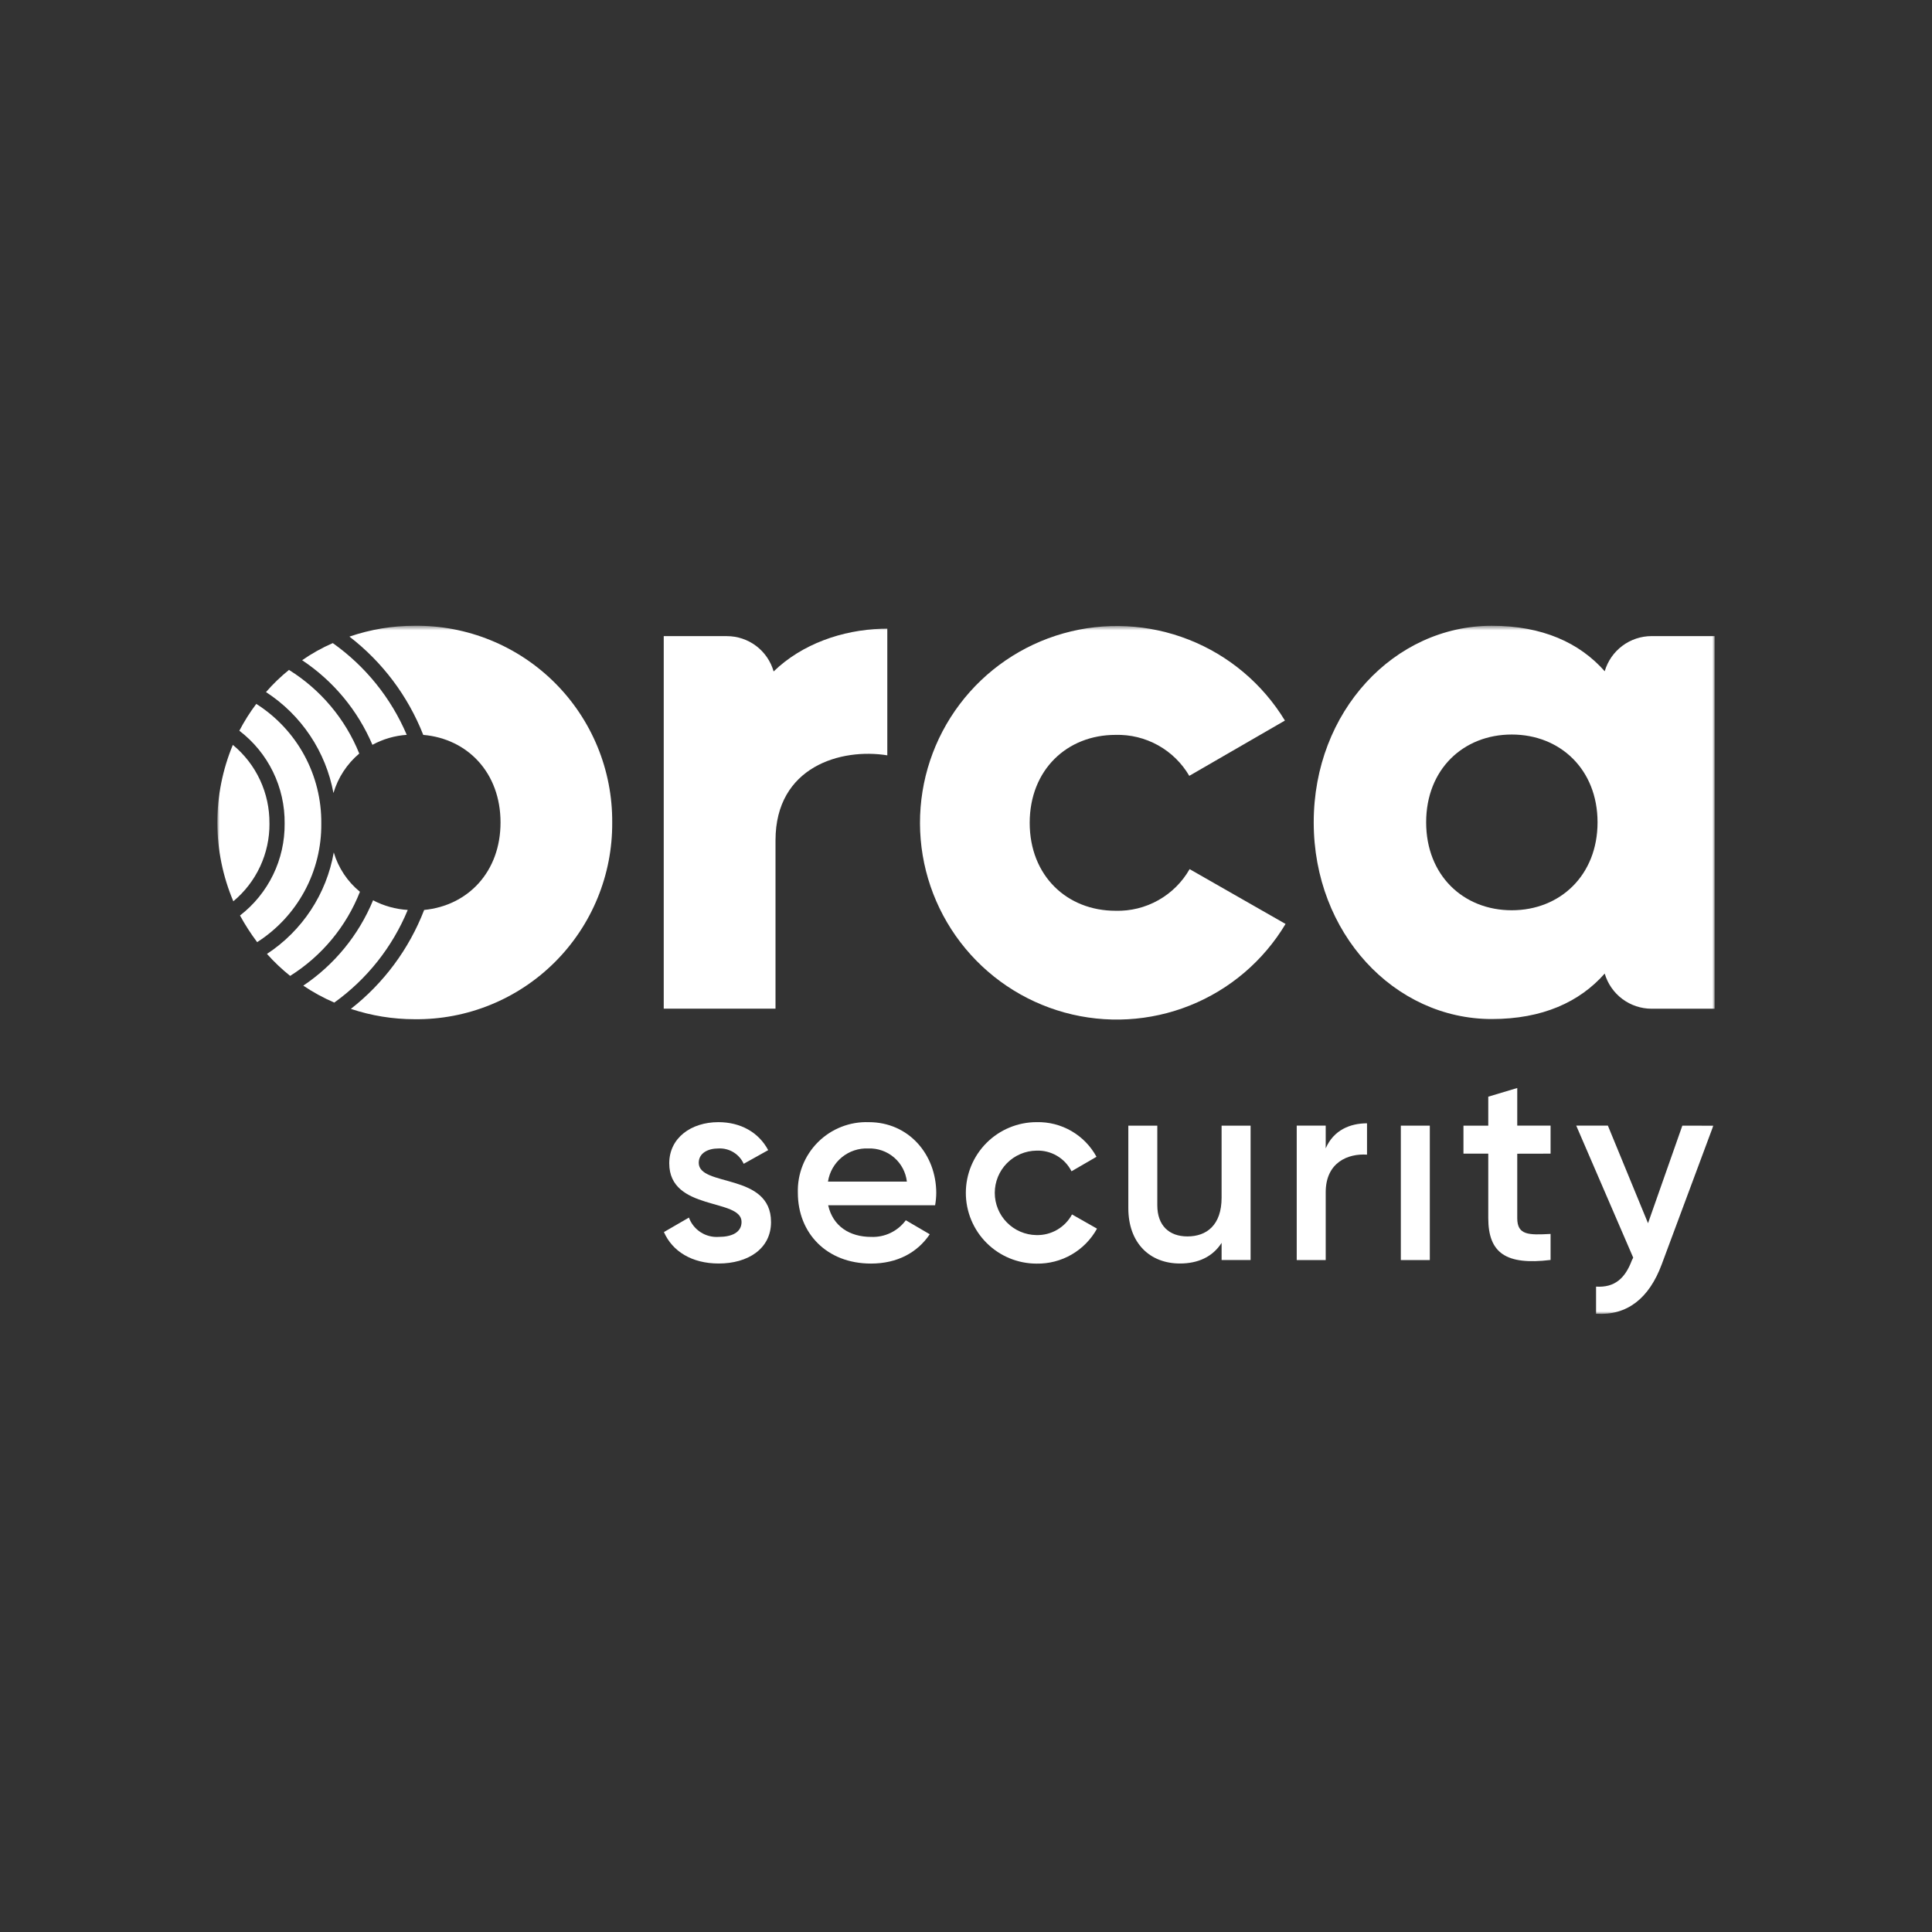 <svg width="400" height="400" viewBox="0 0 400 400" fill="none" xmlns="http://www.w3.org/2000/svg">
<rect x="0" y="0" width="400" height="400" fill="#333333" stroke="none"/>
<mask id="mask0_287_4740" style="mask-type:luminance" maskUnits="userSpaceOnUse" x="45" y="129" width="310" height="144">
<path d="M354.999 129.56H45V272.034H354.999V129.56Z" fill="white"/>
</mask>
<g mask="url(#mask0_287_4740)">
<path d="M53.06 145.733C51.739 147.484 50.566 149.342 49.554 151.288C52.506 153.539 54.892 156.45 56.52 159.787C58.148 163.124 58.974 166.795 58.931 170.508C58.965 174.179 58.149 177.809 56.546 181.111C54.942 184.414 52.596 187.301 49.69 189.545C50.74 191.467 51.928 193.311 53.243 195.063C57.355 192.43 60.731 188.796 63.053 184.5C65.376 180.205 66.568 175.391 66.52 170.508C66.57 165.574 65.361 160.709 63.005 156.374C60.65 152.038 57.227 148.376 53.06 145.733ZM55.785 170.496C55.817 167.389 55.153 164.315 53.842 161.498C52.531 158.681 50.606 156.194 48.208 154.218C46.072 159.352 44.982 164.859 44.999 170.42C45.016 175.98 46.141 181.481 48.308 186.601C50.67 184.639 52.566 182.177 53.86 179.393C55.154 176.608 55.814 173.571 55.791 170.501L55.785 170.496ZM68.9 133.147C66.672 134.115 64.547 135.302 62.554 136.69C69.011 140.983 74.07 147.073 77.106 154.208C79.298 153.016 81.722 152.311 84.211 152.14C80.964 144.514 75.663 137.939 68.9 133.147ZM69.1 176.497C68.351 180.756 66.738 184.817 64.359 188.429C61.981 192.04 58.888 195.127 55.271 197.497C56.742 199.145 58.347 200.667 60.071 202.048C66.624 197.936 71.688 191.834 74.521 184.635C71.941 182.527 70.053 179.692 69.105 176.498M77.239 186.398C74.272 193.585 69.244 199.733 62.79 204.068C64.817 205.432 66.966 206.606 69.21 207.574C75.972 202.727 81.24 196.083 84.419 188.395C81.911 188.244 79.464 187.562 77.239 186.395M59.83 138.699C58.111 140.084 56.519 141.619 55.072 143.287C58.698 145.638 61.807 148.704 64.208 152.298C66.609 155.891 68.252 159.937 69.037 164.187C69.98 160.999 71.838 158.157 74.381 156.015C71.486 148.848 66.391 142.785 59.83 138.699Z" fill="white"/>
<path d="M144.668 240.744C144.668 238.744 146.562 237.777 148.735 237.777C149.827 237.718 150.911 237.989 151.846 238.556C152.781 239.122 153.523 239.957 153.977 240.951L159.045 238.124C157.08 234.432 153.322 232.33 148.734 232.33C143.08 232.33 138.56 235.604 138.56 240.846C138.56 250.812 153.53 248.019 153.53 252.986C153.53 255.193 151.459 256.086 148.803 256.086C147.48 256.177 146.163 255.836 145.05 255.115C143.937 254.394 143.088 253.331 142.631 252.086L137.457 255.086C139.218 259.086 143.257 261.596 148.803 261.596C154.803 261.596 159.634 258.596 159.634 253.009C159.634 242.742 144.667 245.809 144.667 240.742" fill="white"/>
<path d="M193.842 247.022C193.842 239.022 188.154 232.331 179.877 232.331C177.935 232.263 176.001 232.594 174.192 233.304C172.384 234.014 170.74 235.087 169.363 236.457C167.987 237.828 166.905 239.466 166.187 241.271C165.469 243.076 165.128 245.009 165.187 246.951C165.187 255.299 171.151 261.608 180.327 261.608C185.774 261.608 189.937 259.333 192.498 255.541L187.538 252.641C186.716 253.759 185.632 254.658 184.381 255.259C183.13 255.86 181.751 256.145 180.365 256.088C175.917 256.088 172.435 253.881 171.465 249.538H193.605C193.754 248.707 193.833 247.865 193.841 247.021M171.425 244.64C171.726 242.664 172.748 240.87 174.293 239.602C175.839 238.335 177.798 237.685 179.795 237.777C181.742 237.712 183.642 238.382 185.117 239.653C186.593 240.925 187.536 242.705 187.759 244.64H171.425Z" fill="white"/>
<path d="M221.95 251.436C221.235 252.761 220.166 253.862 218.863 254.617C217.561 255.371 216.074 255.75 214.569 255.711C212.273 255.676 210.083 254.74 208.472 253.104C206.861 251.469 205.958 249.265 205.958 246.969C205.958 244.673 206.861 242.469 208.472 240.834C210.083 239.198 212.273 238.262 214.569 238.227C216.064 238.168 217.544 238.539 218.834 239.297C220.124 240.055 221.169 241.167 221.845 242.502L227.019 239.502C225.813 237.281 224.017 235.436 221.829 234.17C219.641 232.904 217.146 232.267 214.619 232.329C212.696 232.328 210.791 232.706 209.014 233.441C207.237 234.176 205.622 235.254 204.261 236.613C202.901 237.972 201.821 239.586 201.084 241.362C200.347 243.138 199.967 245.042 199.966 246.966C199.965 248.889 200.343 250.793 201.078 252.57C201.813 254.348 202.891 255.963 204.25 257.323C205.609 258.684 207.223 259.763 208.999 260.5C210.776 261.237 212.68 261.617 214.603 261.618C217.151 261.665 219.665 261.016 221.871 259.739C224.078 258.463 225.894 256.609 227.124 254.376L221.95 251.436Z" fill="white"/>
<path d="M252.919 233.053V247.953C252.919 253.645 249.819 255.988 245.848 255.988C242.057 255.988 239.608 253.747 239.608 249.54V233.053H233.608V250.125C233.608 257.367 238.056 261.595 244.3 261.595C248.091 261.595 251.092 260.181 252.921 257.32V260.873H258.921V233.053H252.919Z" fill="white"/>
<path d="M274.474 237.75V233.05H268.474V260.882H274.474V246.849C274.474 240.649 279.096 238.789 283.027 239.056V232.57C279.543 232.57 276.127 233.949 274.474 237.75Z" fill="white"/>
<path d="M296.028 233.053H290.026V260.885H296.028V233.053Z" fill="white"/>
<path d="M321.03 238.85V233.05H314.13V225.26L308.13 227.055V233.055H302.993V238.85H308.13V252.18C308.13 259.425 311.788 261.98 321.03 260.86V255.472C316.479 255.714 314.13 255.748 314.13 252.195V238.865L321.03 238.85Z" fill="white"/>
<path d="M348.31 233.053L341.205 253.253L332.891 233.041H326.338L338.138 260.38L337.862 260.932C336.483 264.621 334.344 266.624 330.447 266.382V272.002C336.861 272.414 341.415 268.831 344.034 261.794L354.726 233.066L348.31 233.053Z" fill="white"/>
<path d="M183.706 130.158V156.384C174.146 154.834 160.561 158.7 160.561 173.984V208.828H137.42V131.705H150.499C152.687 131.706 154.814 132.42 156.56 133.739C158.305 135.058 159.573 136.911 160.171 139.015C166.033 133.33 174.371 130.437 182.51 130.18C182.522 130.172 182.535 130.168 182.549 130.168C182.563 130.168 182.576 130.172 182.588 130.18C182.951 130.158 183.328 130.158 183.706 130.158Z" fill="white"/>
<path d="M85.867 129.56C81.267 129.553 76.699 130.31 72.348 131.801C79.188 137.077 84.469 144.11 87.629 152.15C96.802 152.944 103.629 159.977 103.629 170.288C103.629 180.496 96.905 187.496 87.819 188.395C84.702 196.468 79.458 203.547 72.642 208.879C76.901 210.298 81.362 211.02 85.851 211.018C91.224 211.078 96.556 210.066 101.534 208.042C106.512 206.018 111.037 203.023 114.844 199.231C118.652 195.439 121.666 190.927 123.71 185.957C125.754 180.988 126.788 175.661 126.751 170.287C126.789 164.915 125.756 159.589 123.713 154.62C121.67 149.651 118.657 145.14 114.851 141.348C111.045 137.557 106.522 134.561 101.545 132.537C96.569 130.513 91.239 129.501 85.867 129.56Z" fill="white"/>
<path d="M246.297 179.944C244.761 182.637 242.522 184.862 239.819 186.38C237.116 187.899 234.051 188.654 230.952 188.565C220.914 188.565 213.189 181.323 213.189 170.359C213.189 159.395 220.914 152.15 230.952 152.15C234.025 152.063 237.065 152.805 239.753 154.297C242.441 155.79 244.678 157.978 246.229 160.632L266.029 149.184C261.405 141.579 254.418 135.697 246.135 132.437C237.853 129.178 228.731 128.72 220.164 131.135C211.597 133.549 204.056 138.703 198.695 145.807C193.333 152.912 190.446 161.577 190.474 170.478C190.502 179.379 193.444 188.025 198.851 195.096C204.257 202.167 211.83 207.272 220.412 209.633C228.994 211.993 238.113 211.478 246.375 208.166C254.636 204.855 261.586 198.929 266.162 191.294L246.297 179.944Z" fill="white"/>
<path d="M341.93 131.699C339.746 131.703 337.621 132.414 335.874 133.725C334.127 135.037 332.852 136.878 332.239 138.975C327.031 133.078 319.35 129.56 308.856 129.56C288.656 129.56 271.991 147.286 271.991 170.254C271.991 193.222 288.662 210.981 308.856 210.981C319.34 210.981 327.031 207.466 332.239 201.566C332.852 203.663 334.127 205.506 335.874 206.818C337.62 208.13 339.745 208.841 341.93 208.845H355V131.699H341.93ZM312.995 188.46C302.96 188.46 295.269 181.218 295.269 170.251C295.269 159.284 302.96 152.076 312.995 152.076C323.03 152.076 330.755 159.321 330.755 170.254C330.755 181.187 323.029 188.46 312.995 188.46Z" fill="white"/>
</g>
</svg>

